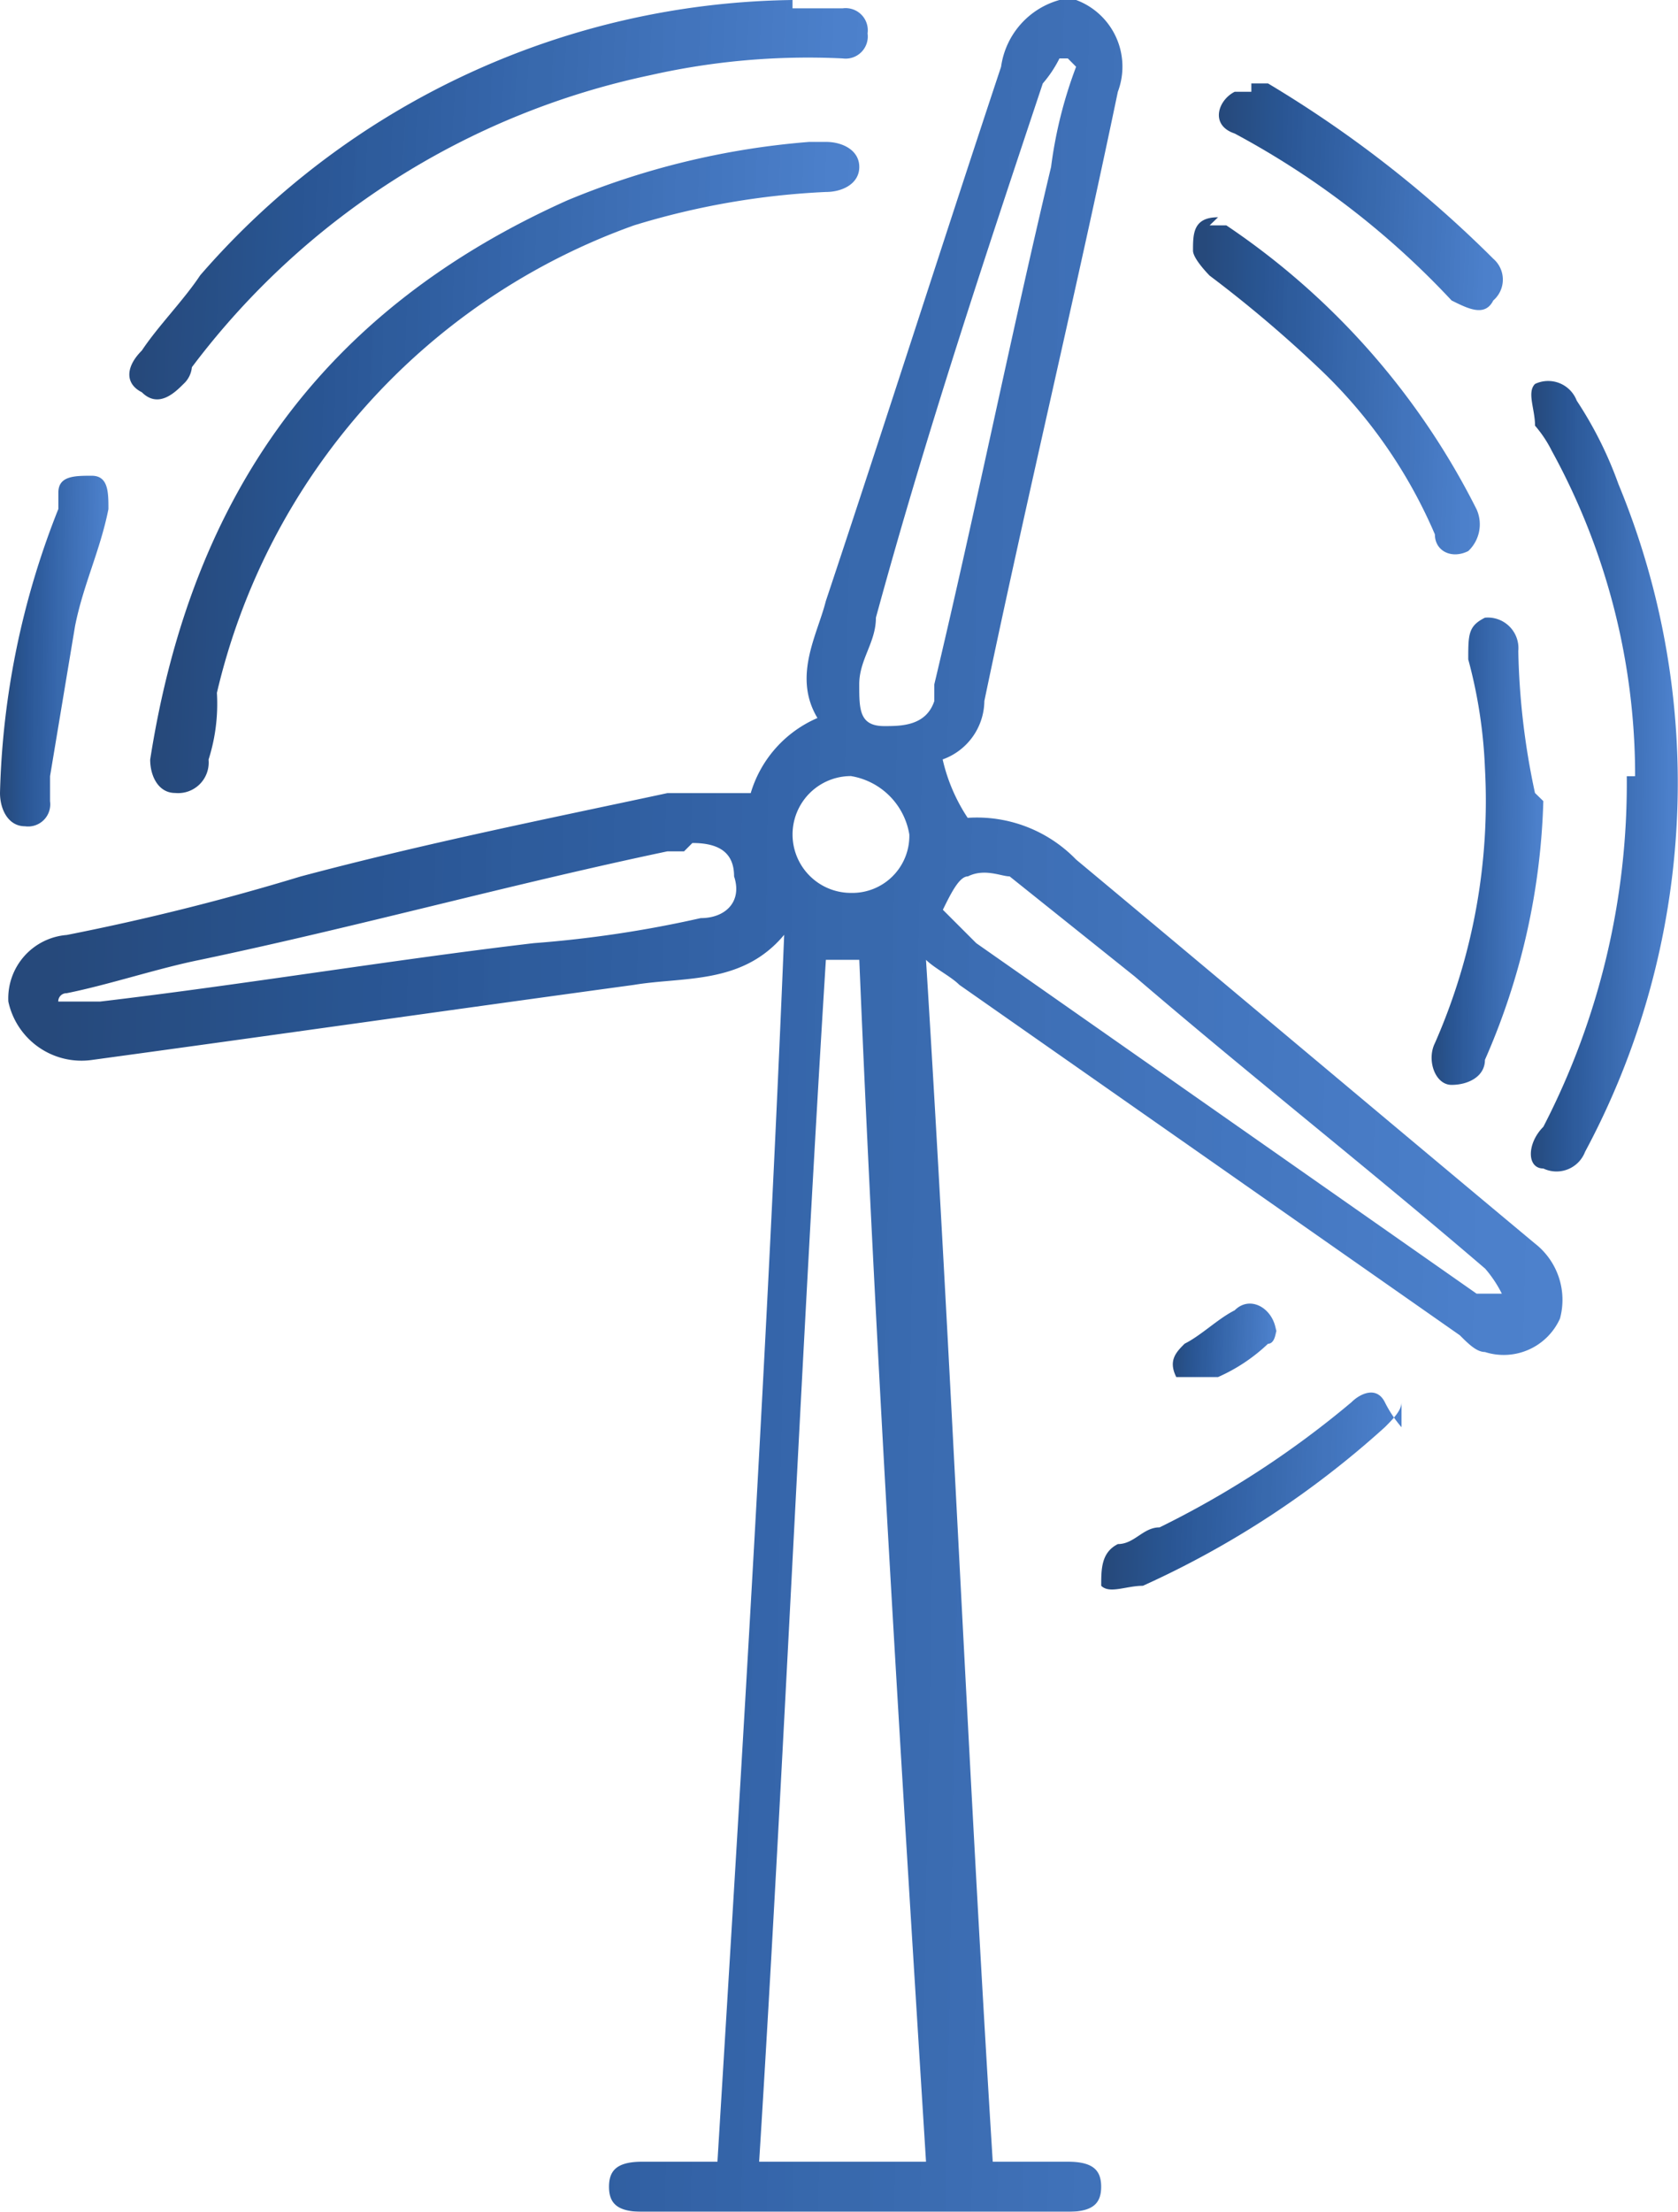 <svg xmlns="http://www.w3.org/2000/svg" xmlns:xlink="http://www.w3.org/1999/xlink" width="38.425" height="50.624" viewBox="0 0 38.425 50.624"><defs><style>.a{opacity:0.92;}.b{fill:url(#a);}</style><linearGradient id="a" x1="0.03" y1="0.558" x2="0.977" y2="0.583" gradientUnits="objectBoundingBox"><stop offset="0" stop-color="#143a70"/><stop offset="0.213" stop-color="#17478a"/><stop offset="1" stop-color="#1359bc" stop-opacity="0.82"/></linearGradient></defs><g class="a"><g transform="translate(0 0)"><path class="b" d="M29.452,1.7a1.627,1.627,0,0,1,.955,2.1c-.955,4.585-2.1,9.361-3.057,13.945a1.437,1.437,0,0,1-.955,1.337,4.045,4.045,0,0,0,.573,1.337,3.163,3.163,0,0,1,2.483.955c3.439,2.865,7.068,5.922,10.507,8.788a1.634,1.634,0,0,1,.573,1.719,1.413,1.413,0,0,1-1.719.764c-.191,0-.382-.191-.573-.382L26.778,24.242c-.191-.191-.573-.382-.764-.573.573,9.17.955,18.339,1.528,27.509h1.719c.573,0,.764.191.764.573s-.191.573-.764.573H19.519c-.573,0-.764-.191-.764-.573s.191-.573.764-.573h1.719c.573-9.361,1.146-18.721,1.528-28.082-.955,1.146-2.292.955-3.439,1.146-4.2.573-8.214,1.146-12.417,1.719A1.713,1.713,0,0,1,5,24.624,1.455,1.455,0,0,1,6.337,23.1a54.709,54.709,0,0,0,5.349-1.337c2.866-.764,5.731-1.337,8.406-1.91H22a2.711,2.711,0,0,1,1.528-1.719c-.573-.955,0-1.91.191-2.674C25.059,11.443,26.4,7.24,27.733,3.228A1.851,1.851,0,0,1,29.07,1.7h.382ZM23.721,23.669c-.573,9.17-.955,18.339-1.528,27.509h3.821c-.573-9.17-1.146-18.339-1.528-27.509h-.764Zm-3.248-2.483h-.382c-3.63.764-7.068,1.719-10.7,2.483-.955.191-2.1.573-3.057.764a.187.187,0,0,0-.191.191H7.1c3.248-.382,6.686-.955,9.934-1.337a26.37,26.37,0,0,0,3.821-.573c.573,0,.955-.382.764-.955,0-.573-.382-.764-.955-.764ZM26.4,22.523l.764.764L38.622,31.31H39.2a2.748,2.748,0,0,0-.382-.573h0c-2.674-2.292-5.349-4.394-8.023-6.686l-2.866-2.292c-.191,0-.573-.191-.955,0C26.778,21.758,26.587,22.141,26.4,22.523ZM29.261,3.037H29.07a2.748,2.748,0,0,1-.382.573c-1.337,4.012-2.674,8.023-3.821,12.226,0,.573-.382.955-.382,1.528s0,.955.573.955c.382,0,.955,0,1.146-.573v-.382c.955-4.012,1.719-7.832,2.674-11.844a10.075,10.075,0,0,1,.573-2.292Zm-4.967,19.1A1.306,1.306,0,0,0,25.632,20.8a1.623,1.623,0,0,0-1.337-1.337,1.337,1.337,0,1,0,0,2.674Z" transform="translate(-4.809 -1.7)"/><path class="b" d="M22.174,3.4c.382,0,.764.191.764.573s-.382.573-.764.573a17.681,17.681,0,0,0-4.394.764,14.99,14.99,0,0,0-9.552,10.7,4.206,4.206,0,0,1-.191,1.528.7.7,0,0,1-.764.764c-.382,0-.573-.382-.573-.764.955-6.113,4.012-10.316,9.552-12.8A18.1,18.1,0,0,1,21.792,3.4Z" transform="translate(-3.261 -0.152)"/><path class="b" d="M21.637,1.891h1.146a.507.507,0,0,1,.573.573.507.507,0,0,1-.573.573,16.388,16.388,0,0,0-4.394.382A17.694,17.694,0,0,0,7.883,10.105a.592.592,0,0,1-.191.382c-.191.191-.573.573-.955.191-.382-.191-.382-.573,0-.955C7.119,9.15,7.692,8.577,8.074,8A18.264,18.264,0,0,1,21.637,1.7Z" transform="translate(-3.489 -1.7)"/><path class="b" d="M25.638,15.314a15.45,15.45,0,0,0-1.91-7.45,2.748,2.748,0,0,0-.382-.573c0-.382-.191-.764,0-.955a.7.7,0,0,1,.955.382,8.923,8.923,0,0,1,.955,1.91,17.869,17.869,0,0,1-.764,15.283.7.7,0,0,1-.955.382c-.382,0-.382-.573,0-.955a17.107,17.107,0,0,0,1.91-8.023Z" transform="translate(11.805 2.452)"/><path class="b" d="M24.619,13.3a15.75,15.75,0,0,1-1.337,5.922c0,.382-.382.573-.764.573s-.573-.573-.382-.955a13.756,13.756,0,0,0,1.146-6.3,11.18,11.18,0,0,0-.382-2.483c0-.573,0-.764.382-.955a.7.7,0,0,1,.764.764,16.824,16.824,0,0,0,.382,3.248Z" transform="translate(10.722 5.036)"/><path class="b" d="M19.582,4.491h.382a17.049,17.049,0,0,1,5.731,6.5.84.84,0,0,1-.191.955c-.382.191-.764,0-.764-.382a11.4,11.4,0,0,0-2.674-3.821,28.58,28.58,0,0,0-2.483-2.1s-.382-.382-.382-.573c0-.382,0-.764.573-.764Z" transform="translate(8.118 0.667)"/><path class="b" d="M4.9,14.659a18.774,18.774,0,0,1,1.337-6.5V7.782c0-.382.382-.382.764-.382s.382.382.382.764c-.191.955-.573,1.719-.764,2.674l-.573,3.439v.573a.507.507,0,0,1-.573.573c-.382,0-.573-.382-.573-.764Z" transform="translate(-4.9 3.489)"/><path class="b" d="M24.977,18.605c0,.191-.191.382-.382.573a21.358,21.358,0,0,1-5.54,3.63c-.382,0-.764.191-.955,0,0-.382,0-.764.382-.955.382,0,.573-.382.955-.382a21.692,21.692,0,0,0,4.394-2.865c.191-.191.573-.382.764,0a2.748,2.748,0,0,0,.382.573Z" transform="translate(7.117 13.488)"/><path class="b" d="M20.254,2.7h.382a26.645,26.645,0,0,1,5.158,4.012.63.63,0,0,1,0,.955c-.191.382-.573.191-.955,0h0a19.175,19.175,0,0,0-4.967-3.821c-.573-.191-.382-.764,0-.955h.382Z" transform="translate(8.401 -0.79)"/><path class="b" d="M21.33,17.855s0,.382-.191.382A4,4,0,0,1,19.993,19h-.955c-.191-.382,0-.573.191-.764.382-.191.764-.573,1.146-.764.382-.382.955,0,.955.573Z" transform="translate(7.898 12.519)"/></g></g></svg>